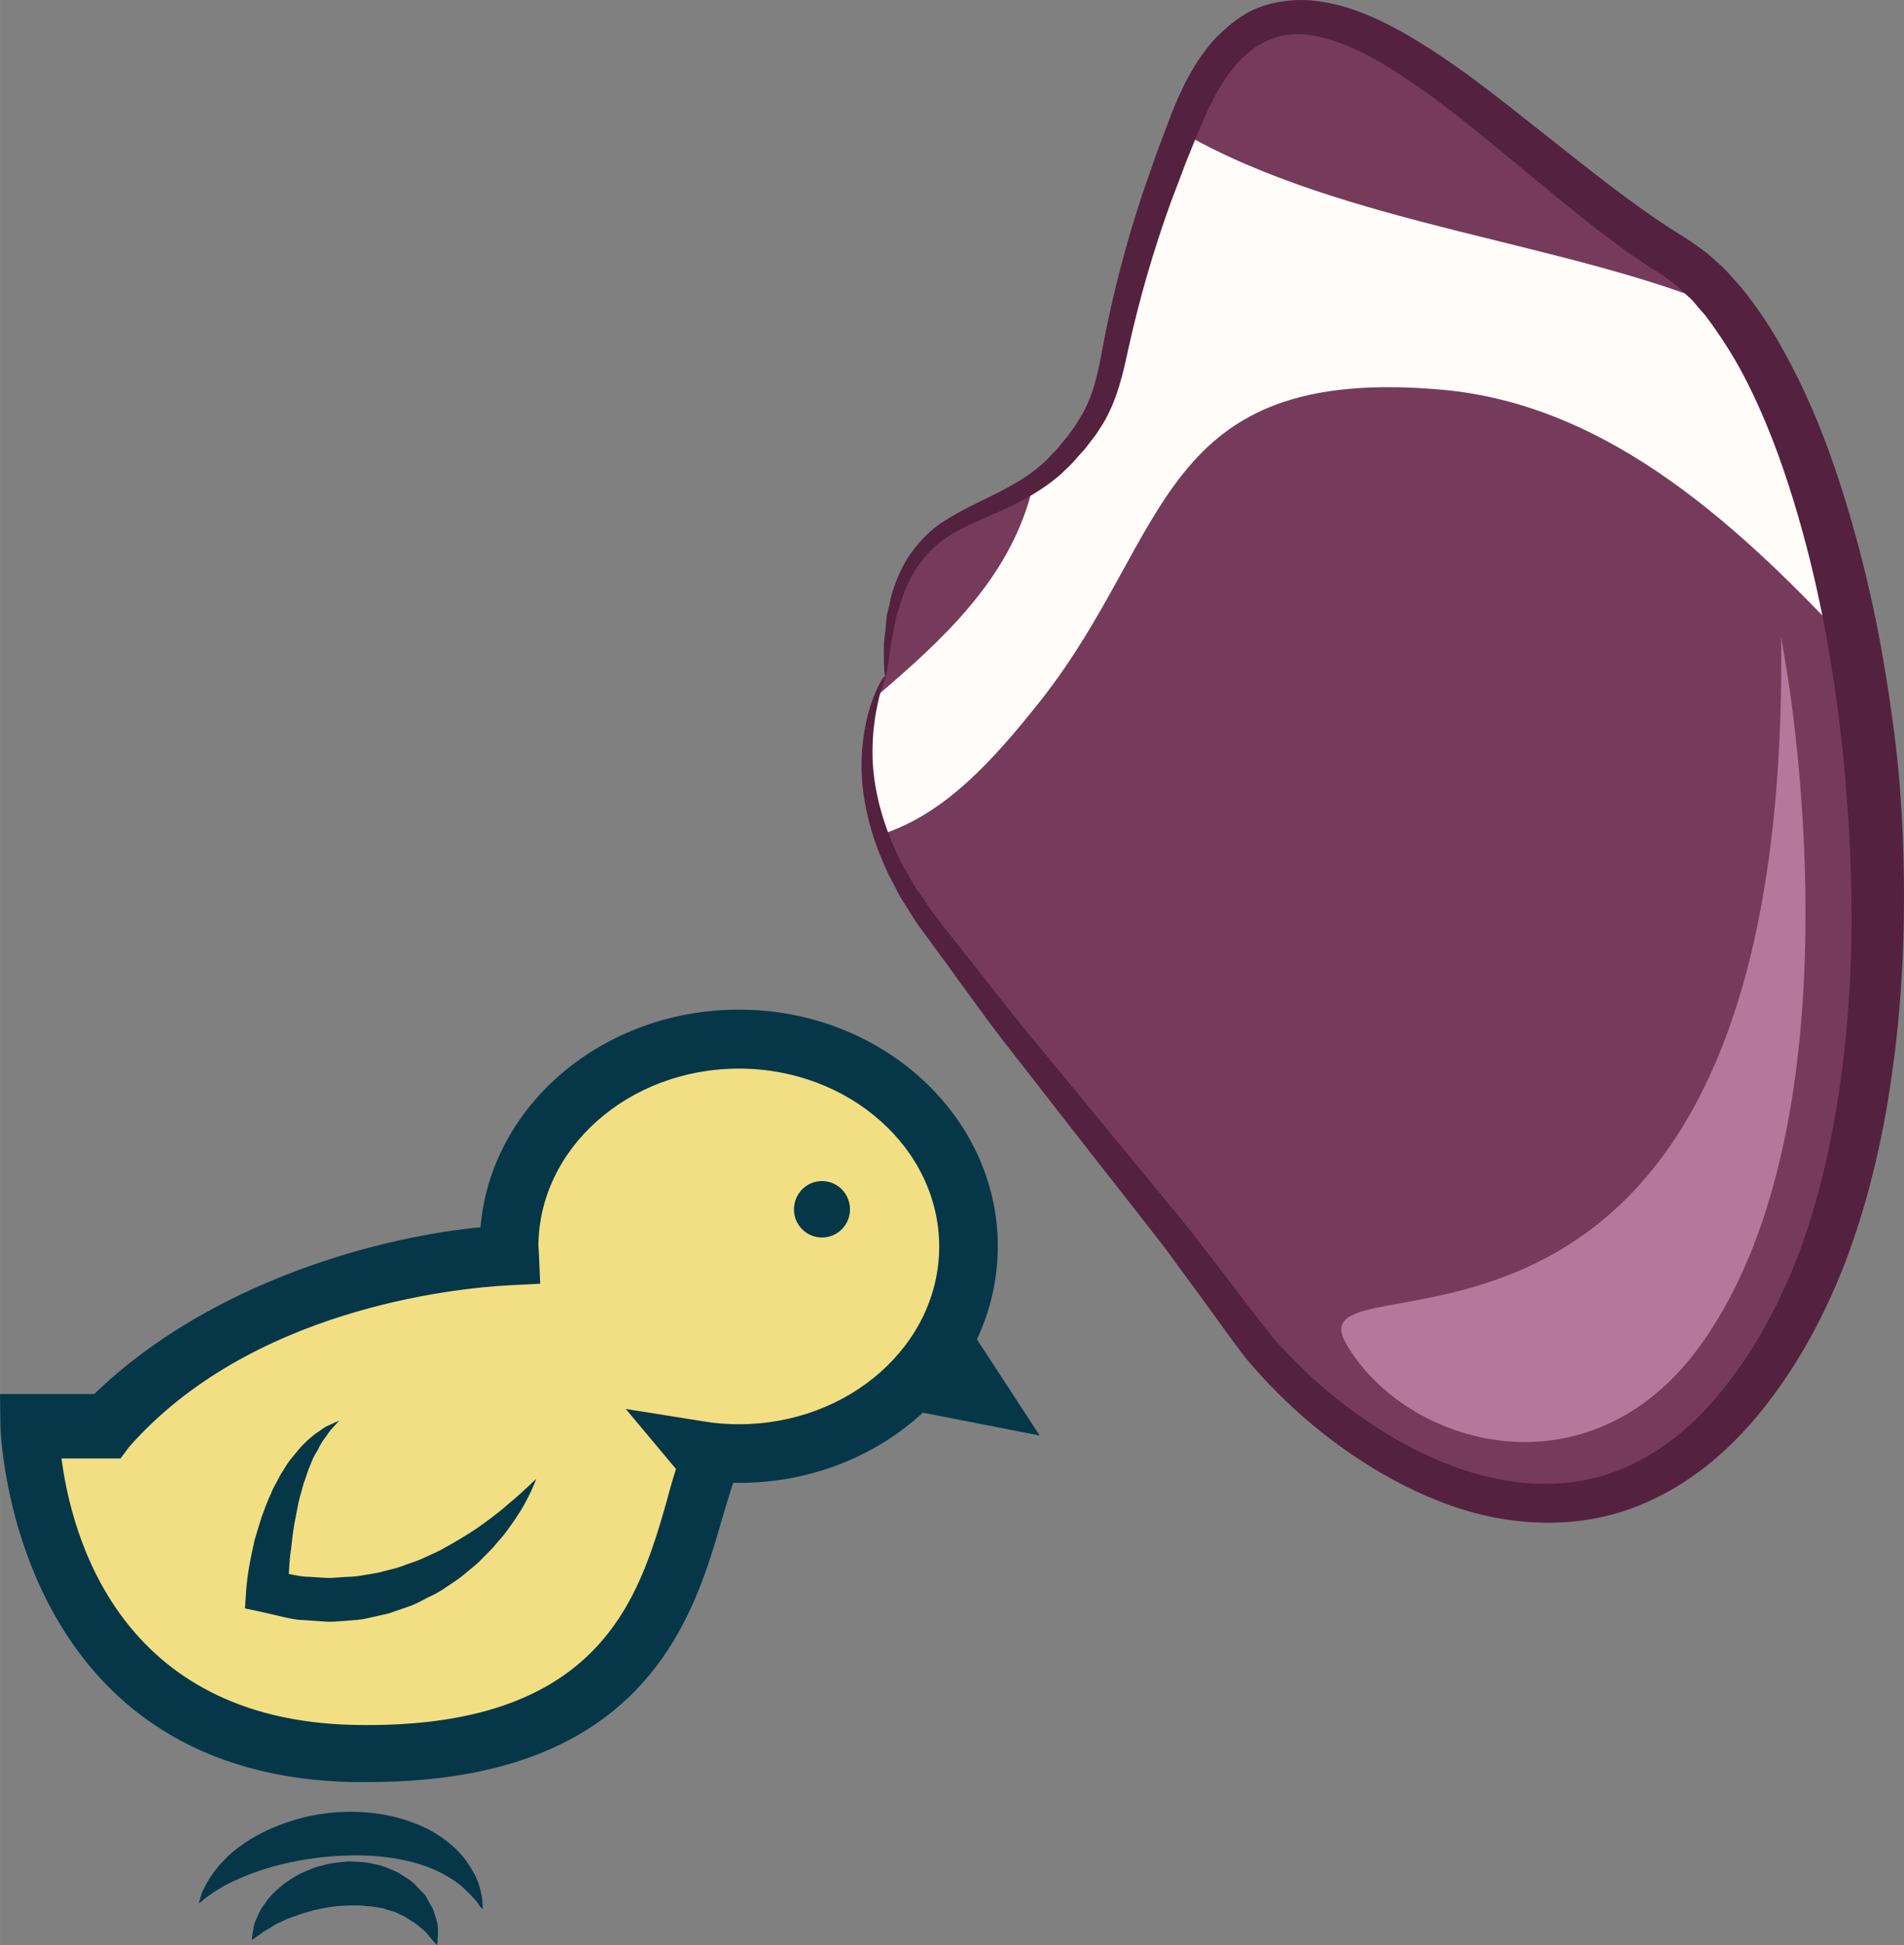 <?xml version="1.0" encoding="UTF-8" standalone="no"?>
<svg
   xmlns:dc="http://purl.org/dc/elements/1.1/"
   xmlns:cc="http://creativecommons.org/ns#"
   xmlns:rdf="http://www.w3.org/1999/02/22-rdf-syntax-ns#"
   xmlns:svg="http://www.w3.org/2000/svg"
   xmlns="http://www.w3.org/2000/svg"
   id="svg30"
   viewBox="0 0 5230.362 5343.737"
   style="clip-rule:evenodd;fill-rule:evenodd;image-rendering:optimizeQuality;shape-rendering:geometricPrecision;text-rendering:geometricPrecision"
   version="1.1"
   height="53.437mm"
   width="52.304mm"
   xml:space="preserve"><rect x="0" y="0" width="5230.362" height="5343.737" fill="#808080" stroke="none"/>
 <defs
   id="defs4">
  <style
   id="style2"
   type="text/css">
   <![CDATA[
    .fil0 {fill:#053749;fill-rule:nonzero}
    .fil5 {fill:#54213F;fill-rule:nonzero}
    .fil2 {fill:#763B5B;fill-rule:nonzero}
    .fil4 {fill:#B5789C;fill-rule:nonzero}
    .fil1 {fill:#F2DF83;fill-rule:nonzero}
    .fil3 {fill:#FFFCF9;fill-rule:nonzero}
   ]]>
  </style>
 </defs>
 <g
   transform="translate(-7688,-12187.263)"
   id="Vrstva_x0020_1">
  <polygon
   style="fill:#053749;fill-rule:nonzero"
   id="polygon7"
   points="10094,16043 10319,15786 10544,16131 "
   class="fil0" />
  <path
   style="fill:#f2df83;fill-rule:nonzero"
   id="path9"
   d="m 7982,16123 c 347,-388 910,-466 1106,-476 0,-9 -1,-22 -1,-30 0,-314 282,-572 631,-572 348,0 631,254 631,568 0,314 -283,568 -631,568 -38,0 -75,-3 -110,-9 l 29,34 c -95,234 -106,826 -981,806 -875,-20 -886,-889 -886,-889 z"
   class="fil1" />
  <path
   style="fill:#053749;fill-rule:nonzero"
   id="path11"
   d="m 9407,16058 213,34 c 35,6 67,8 98,8 303,0 550,-219 550,-488 0,-269 -247,-489 -550,-489 -304,0 -551,220 -551,489 0,3 1,6 1,10 l 4,92 -80,4 c -163,8 -718,68 -1049,444 l -24,32 h -162 c 27,211 159,717 801,732 679,15 785,-349 861,-613 8,-31 17,-62 26,-90 z m -753,1025 c -941,-22 -965,-971 -965,-981 l -1,-85 h 259 c 327,-317 806,-435 1061,-458 28,-335 336,-598 710,-598 392,0 711,292 711,650 0,363 -327,658 -727,650 -9,27 -18,58 -29,94 -78,272 -209,728 -973,728 -15,0 -30,0 -46,0 z"
   class="fil0" />
  <path
   style="fill:#053749;fill-rule:nonzero"
   id="path13"
   d="m 9014,17433 c 0,0 0,-4 0,-11 -1,-7 0,-17 -4,-31 -2,-14 -7,-30 -15,-48 -9,-17 -20,-37 -36,-56 -32,-38 -81,-73 -138,-93 -58,-22 -122,-31 -186,-29 -127,3 -249,55 -319,120 -35,33 -57,67 -68,91 -7,12 -9,23 -11,30 -2,7 -3,10 -3,10 0,0 3,-2 9,-6 5,-5 13,-11 23,-18 10,-8 24,-15 38,-24 15,-8 32,-16 51,-24 74,-32 179,-56 284,-59 105,-4 207,15 274,55 17,9 32,20 44,30 12,12 24,22 31,31 9,9 15,18 19,24 5,5 7,8 7,8 z"
   class="fil0" />
  <path
   style="fill:#053749;fill-rule:nonzero"
   id="path15"
   d="m 8889,17531 c 0,0 1,-12 2,-31 0,-9 1,-20 -3,-34 -4,-14 -8,-32 -18,-47 -4,-8 -9,-16 -14,-25 -6,-7 -14,-14 -21,-22 -14,-17 -34,-28 -53,-40 -21,-10 -44,-20 -67,-24 -24,-6 -48,-6 -72,-7 -23,3 -47,4 -69,11 -23,5 -44,15 -64,24 -19,11 -37,22 -52,35 -15,13 -29,26 -39,41 -5,7 -10,14 -14,20 -4,7 -7,14 -10,21 -6,12 -10,23 -11,34 -4,19 -4,30 -4,30 0,0 10,-7 24,-17 7,-6 17,-11 27,-17 9,-7 21,-13 34,-18 11,-7 26,-11 40,-16 14,-6 30,-9 45,-14 16,-3 31,-7 48,-9 16,-3 33,-3 49,-4 16,0 33,-1 48,2 17,0 31,4 46,6 13,6 29,7 40,14 7,3 13,6 19,9 6,4 12,7 17,11 12,6 20,14 29,21 9,7 17,16 22,23 12,15 21,23 21,23 z"
   class="fil0" />
  <path
   style="fill:#053749;fill-rule:nonzero"
   id="path17"
   d="m 9869,15510 c 0,42 34,77 77,77 43,0 77,-35 77,-77 0,-43 -34,-78 -77,-78 -43,0 -77,35 -77,78 z"
   class="fil0" />
  <path
   style="fill:#053749;fill-rule:nonzero"
   id="path19"
   d="m 9161,16250 c -27,26 -53,50 -80,72 -27,24 -55,44 -83,64 -29,19 -58,37 -88,53 -14,9 -30,15 -44,22 -15,7 -31,14 -46,19 -16,5 -31,12 -47,16 l -47,12 -47,8 c -16,3 -33,3 -49,4 -16,1 -32,3 -48,2 l -48,-3 c -17,0 -33,-4 -49,-7 l -49,-7 44,57 c -1,-18 1,-40 2,-61 1,-21 3,-42 6,-62 2,-21 5,-42 8,-62 4,-21 8,-42 12,-62 2,-10 5,-20 8,-30 3,-10 5,-21 9,-30 l 10,-30 12,-29 c 4,-10 10,-18 15,-27 4,-10 10,-19 16,-28 7,-8 12,-18 19,-26 l 23,-25 c -11,5 -21,9 -31,14 -12,5 -20,13 -30,19 -9,6 -18,14 -27,22 -8,8 -17,16 -24,25 l -23,28 c -7,9 -13,19 -19,29 -7,10 -12,20 -17,30 -6,11 -12,21 -16,32 -10,21 -18,43 -26,65 -7,22 -14,44 -20,66 -5,23 -10,45 -14,68 -4,23 -7,45 -9,71 l -3,47 47,10 56,13 c 19,4 38,9 58,9 l 58,4 c 20,2 39,-1 59,-2 19,-2 39,-2 58,-7 l 58,-13 55,-19 c 19,-6 36,-16 53,-25 18,-8 35,-17 50,-28 16,-11 33,-21 47,-33 15,-13 30,-24 44,-37 13,-14 27,-27 39,-40 12,-15 25,-28 36,-43 11,-16 22,-30 32,-46 20,-31 37,-64 50,-99 z"
   class="fil0" />
  <path
   style="fill:#763b5b;fill-rule:nonzero"
   id="path21"
   d="m 10120,14044 c 0,0 -167,281 108,664 275,383 671,830 874,1122 202,292 973,910 1482,44 510,-867 204,-2675 -295,-2980 -498,-304 -1065,-1067 -1340,-385 -274,682 -140,713 -337,932 -197,219 -478,93 -492,603 z"
   class="fil2" />
  <path
   style="fill:#fffcf9;fill-rule:nonzero"
   id="path23"
   d="m 10933,12550 c -252,640 -128,677 -321,891 -28,31 -57,55 -87,75 -3,19 -7,37 -12,53 -69,222 -238,378 -416,530 -24,70 -50,206 11,381 173,-55 305,-199 441,-371 358,-456 317,-921 1101,-851 467,42 830,389 1134,715 -69,-389 -190,-729 -341,-930 -439,-191 -1063,-235 -1510,-493 z"
   class="fil3" />
  <path
   style="fill:#b5789c;fill-rule:nonzero"
   id="path25"
   d="m 12593,14010 c 0,0 224,1236 -233,1872 -305,425 -810,280 -974,-3 -163,-282 1220,305 1195,-1942 z"
   class="fil4" />
  <path
   style="fill:#54213f;fill-rule:nonzero"
   id="path27"
   d="m 10120,14044 c -2,0 -4,-19 -4,-55 0,-10 0,-20 0,-31 1,-11 2,-24 4,-37 1,-13 3,-28 4,-43 4,-15 8,-31 11,-48 9,-34 23,-72 46,-109 24,-37 57,-75 102,-103 87,-57 197,-87 279,-166 9,-10 20,-21 30,-31 9,-11 18,-23 28,-34 9,-12 17,-24 26,-37 7,-12 16,-25 22,-38 27,-52 39,-114 51,-180 25,-132 61,-273 108,-414 12,-35 25,-71 37,-106 13,-36 27,-71 40,-107 29,-73 64,-149 125,-215 32,-31 68,-63 114,-81 46,-18 96,-24 143,-21 94,8 175,44 248,84 146,82 270,184 393,281 123,97 242,194 364,271 16,11 30,18 48,31 17,13 36,24 50,38 15,14 31,27 44,41 13,15 26,29 39,44 48,59 88,121 121,183 68,124 115,247 152,362 74,231 111,431 132,574 22,143 28,230 29,240 0,10 10,103 12,260 2,157 -3,378 -48,639 -23,130 -57,270 -111,414 -55,143 -131,291 -241,424 -55,67 -121,130 -198,181 -77,51 -167,90 -263,106 -95,16 -192,11 -284,-9 -91,-20 -177,-56 -257,-99 -80,-43 -153,-94 -221,-150 -68,-57 -130,-119 -186,-186 -54,-71 -99,-136 -148,-202 -24,-32 -48,-65 -71,-97 -25,-32 -50,-64 -74,-95 -98,-125 -193,-246 -282,-361 -45,-58 -89,-113 -130,-168 -41,-56 -80,-109 -117,-161 -19,-25 -37,-51 -55,-75 -9,-12 -18,-25 -27,-37 -8,-12 -16,-25 -24,-38 -7,-12 -16,-24 -23,-37 -6,-12 -13,-25 -19,-37 -14,-25 -24,-50 -34,-74 -39,-98 -53,-190 -50,-265 3,-75 19,-134 34,-171 15,-38 29,-56 31,-55 2,2 -7,21 -17,59 -9,38 -20,94 -18,166 2,72 20,158 61,250 10,22 21,46 35,68 7,12 13,24 20,36 7,11 16,22 24,34 8,12 16,24 24,35 9,12 18,24 27,36 19,24 38,48 58,73 39,50 80,102 122,155 42,54 88,108 134,164 93,113 191,232 292,355 25,30 51,62 76,93 25,32 50,65 75,97 50,65 102,135 150,195 53,61 112,118 177,170 65,51 134,98 208,136 74,38 152,68 232,84 79,16 161,19 238,4 157,-29 289,-130 384,-251 48,-60 91,-125 125,-191 9,-17 18,-33 26,-50 8,-17 16,-34 23,-50 16,-33 28,-68 41,-101 48,-135 78,-269 98,-393 40,-250 42,-464 38,-615 -4,-152 -14,-242 -14,-252 -1,-9 -6,-94 -25,-233 -19,-138 -51,-333 -119,-555 -34,-111 -77,-229 -137,-344 -30,-57 -66,-113 -106,-166 -11,-12 -22,-25 -32,-37 -11,-13 -24,-22 -36,-34 -11,-12 -25,-20 -37,-30 -11,-9 -30,-20 -46,-30 -130,-86 -248,-186 -369,-286 -120,-99 -241,-200 -373,-278 -65,-38 -135,-68 -204,-76 -34,-3 -66,1 -96,13 -31,10 -57,32 -82,55 -48,50 -82,116 -110,183 -15,35 -29,70 -43,105 -13,35 -26,69 -39,103 -50,138 -88,272 -117,403 -14,65 -29,133 -63,195 -8,15 -18,29 -27,43 -10,13 -20,26 -30,39 -11,12 -22,24 -32,36 -11,12 -24,23 -35,34 -49,43 -104,72 -155,96 -51,23 -100,42 -140,66 -41,23 -71,54 -94,86 -22,32 -38,66 -48,98 -5,16 -9,31 -14,45 -3,15 -6,29 -8,41 -3,13 -5,25 -7,36 -1,11 -3,21 -4,30 -5,36 -8,55 -11,55 z"
   class="fil5" />
 </g>
</svg>